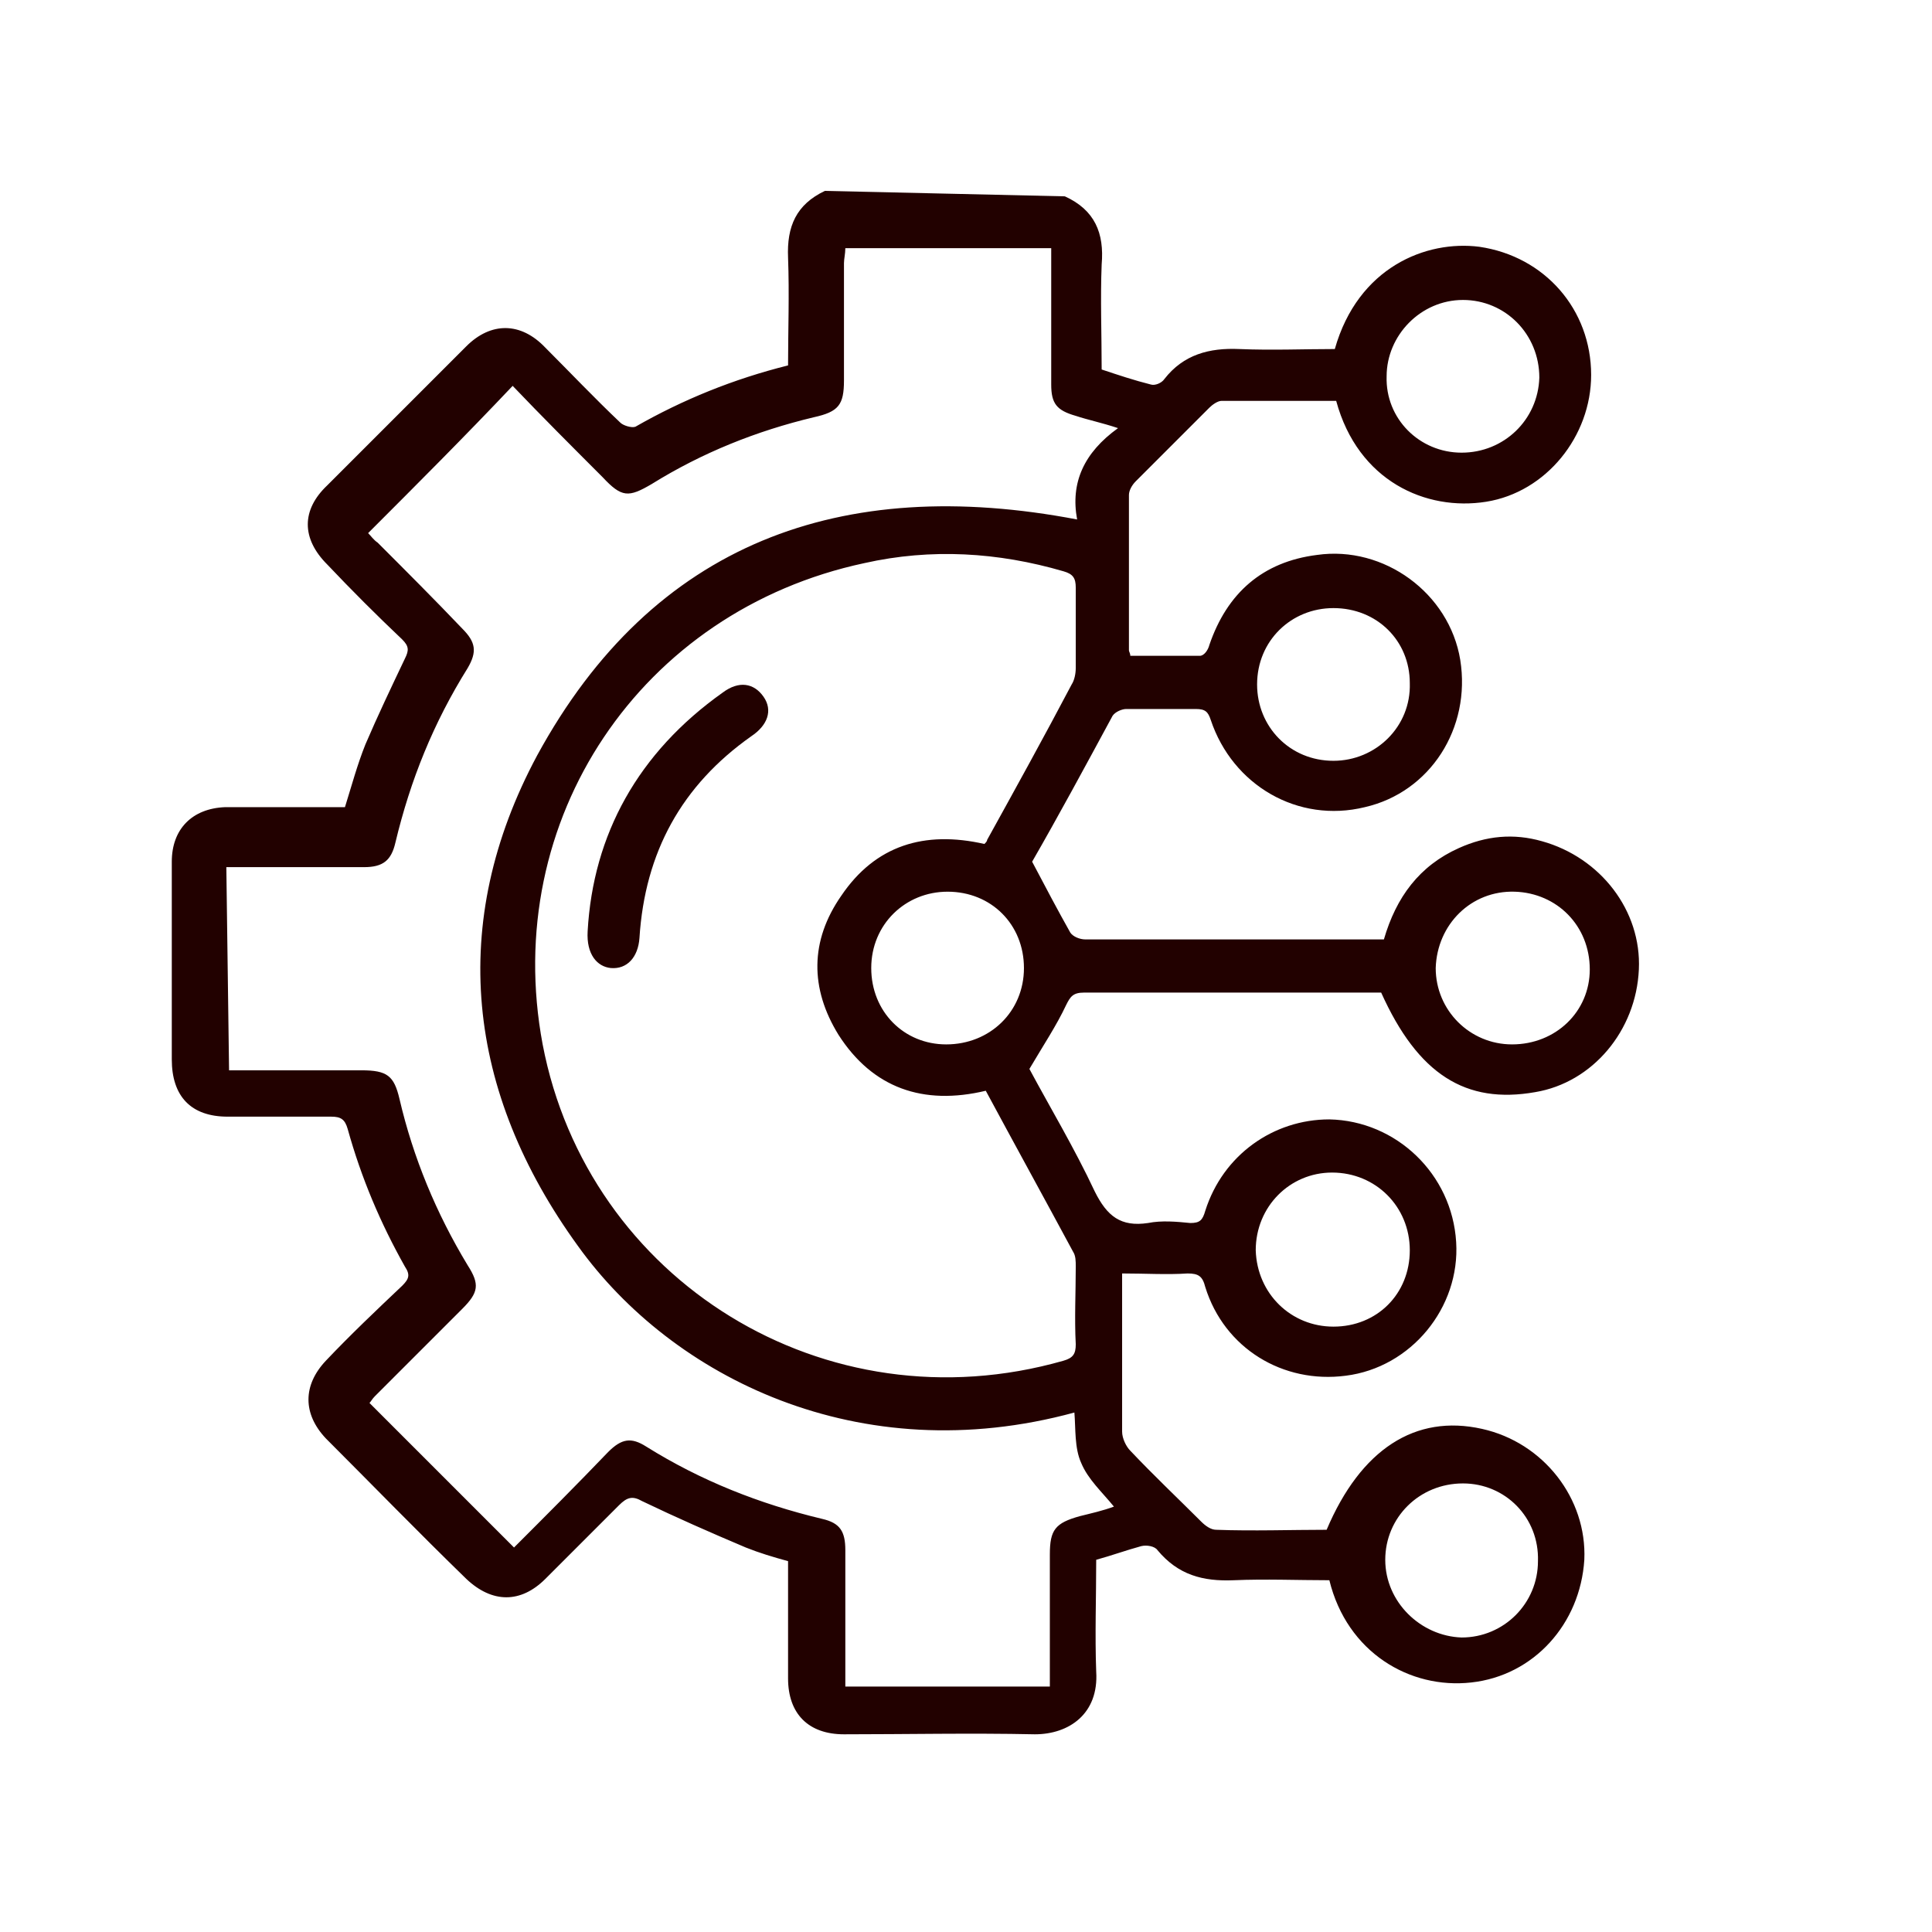 <?xml version="1.0" encoding="UTF-8"?> <svg xmlns="http://www.w3.org/2000/svg" xmlns:xlink="http://www.w3.org/1999/xlink" version="1.1" id="_1" x="0px" y="0px" viewBox="0 0 141.7 141.7" style="enable-background:new 0 0 141.7 141.7;" xml:space="preserve"> <style type="text/css"> .st0{fill:#220100;} </style> <path class="st0" d="M78.1,14.4c2.2,1,2.9,2.7,2.7,5c-0.1,2.5,0,5.1,0,7.7c1.2,0.4,2.4,0.8,3.6,1.1c0.3,0.1,0.8-0.1,1-0.4 c1.4-1.8,3.3-2.3,5.5-2.2c2.4,0.1,4.7,0,7,0c1.7-6,6.7-8,10.6-7.5c4.8,0.7,8.2,4.6,8.2,9.4c0,4.5-3.3,8.6-7.7,9.3 c-4.4,0.7-9.4-1.5-11-7.4c-2.8,0-5.6,0-8.4,0c-0.3,0-0.7,0.3-0.9,0.5c-1.8,1.8-3.6,3.6-5.4,5.4c-0.3,0.3-0.5,0.7-0.5,1 c0,3.8,0,7.6,0,11.4c0,0.1,0.1,0.2,0.1,0.4c1.7,0,3.4,0,5.1,0c0.3,0,0.6-0.4,0.7-0.8c1.3-3.8,3.9-6.1,7.9-6.6 c4.9-0.7,9.7,2.8,10.5,7.7c0.8,5-2.2,9.7-7,10.8c-4.9,1.2-9.7-1.6-11.3-6.4c-0.2-0.6-0.4-0.8-1.1-0.8c-1.7,0-3.4,0-5.1,0 c-0.3,0-0.8,0.2-1,0.5c-2,3.7-4,7.4-5.9,10.7c1,1.9,1.9,3.6,2.8,5.2c0.2,0.3,0.7,0.5,1.1,0.5c3.6,0,7.2,0,10.8,0c3.7,0,7.4,0,11.1,0 c0.9-3.1,2.6-5.4,5.5-6.7c2-0.9,4-1.1,6.1-0.5c4.3,1.2,7.3,5.1,7.1,9.4c-0.2,4.5-3.4,8.3-7.6,9c-5.1,0.9-8.6-1.3-11.3-7.3h-3.5 c-6.1,0-12.2,0-18.3,0c-0.8,0-1,0.3-1.3,0.9c-0.7,1.5-1.7,3-2.7,4.7c1.5,2.8,3.3,5.8,4.8,9c0.9,1.8,1.9,2.6,3.9,2.3 c1-0.2,2.1-0.1,3.1,0c0.7,0,0.9-0.2,1.1-0.9c1.3-4.1,5-6.7,9.1-6.7c4.9,0.1,9,4,9.3,9c0.3,4.8-3.3,9.2-8.1,9.8 c-4.6,0.6-8.9-2-10.3-6.5c-0.2-0.8-0.5-1-1.3-1c-1.5,0.1-3.1,0-4.8,0c0,0.8,0,1.5,0,2.2c0,3.1,0,6.3,0,9.4c0,0.5,0.3,1.1,0.6,1.4 c1.7,1.8,3.5,3.5,5.2,5.2c0.3,0.3,0.7,0.6,1.1,0.6c2.7,0.1,5.5,0,8.1,0c2.5-5.9,6.5-8.5,11.4-7.4c4.5,1,7.7,5.1,7.5,9.6 c-0.3,4.7-3.7,8.5-8.3,9c-4.5,0.5-9.1-2.2-10.4-7.5c-2.3,0-4.7-0.1-7,0c-2.3,0.1-4.1-0.4-5.6-2.2c-0.2-0.3-0.8-0.4-1.2-0.3 c-1.1,0.3-2.2,0.7-3.3,1c0,2.8-0.1,5.5,0,8.2c0.2,3.1-2,4.6-4.5,4.6c-4.7-0.1-9.4,0-14,0c-2.6,0-4.1-1.5-4.1-4.1c0-2.8,0-5.7,0-8.6 c-1.1-0.3-2.1-0.6-3.1-1c-2.6-1.1-5.1-2.2-7.6-3.4c-0.7-0.4-1.1-0.3-1.7,0.3c-1.8,1.8-3.6,3.6-5.4,5.4c-1.8,1.8-3.9,1.8-5.8,0 c-3.5-3.4-6.9-6.9-10.3-10.3c-1.7-1.8-1.7-3.9,0-5.7c1.8-1.9,3.7-3.7,5.6-5.5c0.5-0.5,0.6-0.8,0.2-1.4c-1.8-3.2-3.2-6.5-4.2-10.1 c-0.2-0.7-0.5-0.9-1.2-0.9c-2.5,0-5.1,0-7.6,0c-2.7,0-4.1-1.5-4.1-4.2c0-4.8,0-9.7,0-14.5c0-2.4,1.5-3.9,3.9-4c2.9,0,5.8,0,8.8,0 c0.5-1.6,0.9-3.1,1.5-4.6c0.9-2.1,1.9-4.2,2.9-6.3c0.3-0.6,0.3-0.9-0.2-1.4c-1.9-1.8-3.7-3.6-5.5-5.5c-1.9-1.9-1.9-4,0-5.8 c3.4-3.4,6.8-6.8,10.2-10.2c1.8-1.8,4-1.8,5.8,0.1c1.8,1.8,3.6,3.7,5.5,5.5c0.2,0.2,0.8,0.4,1.1,0.3c3.5-2,7.2-3.5,11.2-4.5 c0-2.6,0.1-5.2,0-7.9c-0.1-2.3,0.6-3.9,2.7-4.9L78.1,14.4L78.1,14.4z M16.8,78.5c3.3,0,6.5,0,9.7,0c1.9,0,2.4,0.4,2.8,2.1 c1,4.3,2.7,8.4,5,12.2c0.9,1.4,0.8,2-0.4,3.2c-2.1,2.1-4.3,4.3-6.4,6.4c-0.2,0.2-0.3,0.4-0.4,0.5c3.6,3.6,7.1,7.1,10.6,10.6 c2.3-2.3,4.6-4.6,6.9-7c1-1,1.7-1.1,2.8-0.4c4,2.5,8.3,4.2,12.9,5.3c1.3,0.3,1.7,0.9,1.7,2.3c0,3,0,5.9,0,8.8c0,0.4,0,0.8,0,1.2H77 c0-3.3,0-6.5,0-9.7c0-1.8,0.4-2.3,2.2-2.8c0.8-0.2,1.7-0.4,2.5-0.7c-0.9-1.1-1.9-2-2.4-3.2c-0.5-1.1-0.4-2.5-0.5-3.7 C63,107.9,49.3,101,42.4,91.4c-8.2-11.3-9.6-23.7-3-36C47.9,39.8,61.7,34.8,79,38.1c-0.5-2.7,0.5-4.9,3-6.7 c-1.2-0.4-2.2-0.6-3.1-0.9c-1.4-0.4-1.8-0.9-1.8-2.3c0-3,0-5.9,0-8.8c0-0.4,0-0.8,0-1.2H62c0,0.4-0.1,0.8-0.1,1.1c0,2.9,0,5.8,0,8.6 c0,1.8-0.4,2.3-2.2,2.7c-4.2,1-8.2,2.6-11.9,4.9c-1.7,1-2.2,1-3.6-0.5c-2.2-2.2-4.5-4.5-6.6-6.7C34.1,32,30.6,35.5,27,39.1 c0.2,0.2,0.4,0.5,0.7,0.7c2.1,2.1,4.2,4.2,6.2,6.3c1,1,1.1,1.7,0.4,2.9c-2.5,4-4.2,8.2-5.3,12.8c-0.3,1.3-0.9,1.8-2.3,1.8 c-1.8,0-3.5,0-5.3,0c-1.6,0-3.2,0-4.8,0L16.8,78.5L16.8,78.5z M72.2,61.9c0.1-0.1,0.2-0.2,0.2-0.3c2.1-3.8,4.2-7.6,6.2-11.4 c0.2-0.3,0.3-0.8,0.3-1.2c0-2,0-3.9,0-5.9c0-0.7-0.2-1-0.9-1.2c-4.8-1.4-9.7-1.7-14.6-0.6c-16.4,3.5-26.7,18.8-23.6,35.3 c3.3,17.3,20.7,28.2,38.2,23.2c0.7-0.2,0.9-0.5,0.9-1.2c-0.1-1.9,0-3.8,0-5.7c0-0.4,0-0.8-0.2-1.1c-2.1-3.9-4.3-7.9-6.4-11.8 c-4.6,1.1-8.3-0.2-10.8-4.1c-2.1-3.4-2.1-6.9,0.2-10.2C64.2,62,67.8,60.9,72.2,61.9L72.2,61.9z M107.2,33.2c3.1,0,5.6-2.4,5.7-5.5 c0-3.2-2.5-5.7-5.6-5.7c-3.1,0-5.6,2.6-5.6,5.6C101.6,30.7,104.1,33.2,107.2,33.2z M107.3,108.8c-3.2,0-5.7,2.5-5.7,5.6 c0,3.1,2.6,5.6,5.6,5.7c3.1,0,5.6-2.5,5.6-5.6C112.9,111.3,110.4,108.8,107.3,108.8z M116.6,71.1c0-3.2-2.4-5.6-5.5-5.7 c-3.2-0.1-5.7,2.4-5.8,5.6c0,3.1,2.5,5.6,5.6,5.6C114.1,76.6,116.6,74.2,116.6,71.1z M97.8,97.3c3.2,0,5.6-2.4,5.6-5.6 c0-3.2-2.5-5.7-5.7-5.7c-3.1,0-5.6,2.5-5.6,5.7C92.2,94.9,94.7,97.3,97.8,97.3L97.8,97.3z M97.8,44.6c-3.1,0-5.6,2.4-5.6,5.6 c0,3.1,2.4,5.6,5.6,5.6c3.1,0,5.7-2.5,5.6-5.7C103.4,47,101,44.6,97.8,44.6L97.8,44.6z M69.5,65.4c-3.1,0-5.6,2.4-5.6,5.6 c0,3.2,2.4,5.6,5.5,5.6c3.2,0,5.7-2.4,5.7-5.6C75.1,67.8,72.7,65.4,69.5,65.4z"></path> <path class="st0" d="M43.1,68.3c0.4-7.1,3.7-13.1,9.9-17.5c1.2-0.9,2.3-0.7,3,0.3c0.7,1,0.3,2.1-0.9,2.9c-5.1,3.6-7.8,8.5-8.2,14.8 c-0.1,1.4-0.9,2.3-2.1,2.2C43.8,70.9,43,70,43.1,68.3L43.1,68.3z"></path> </svg> 